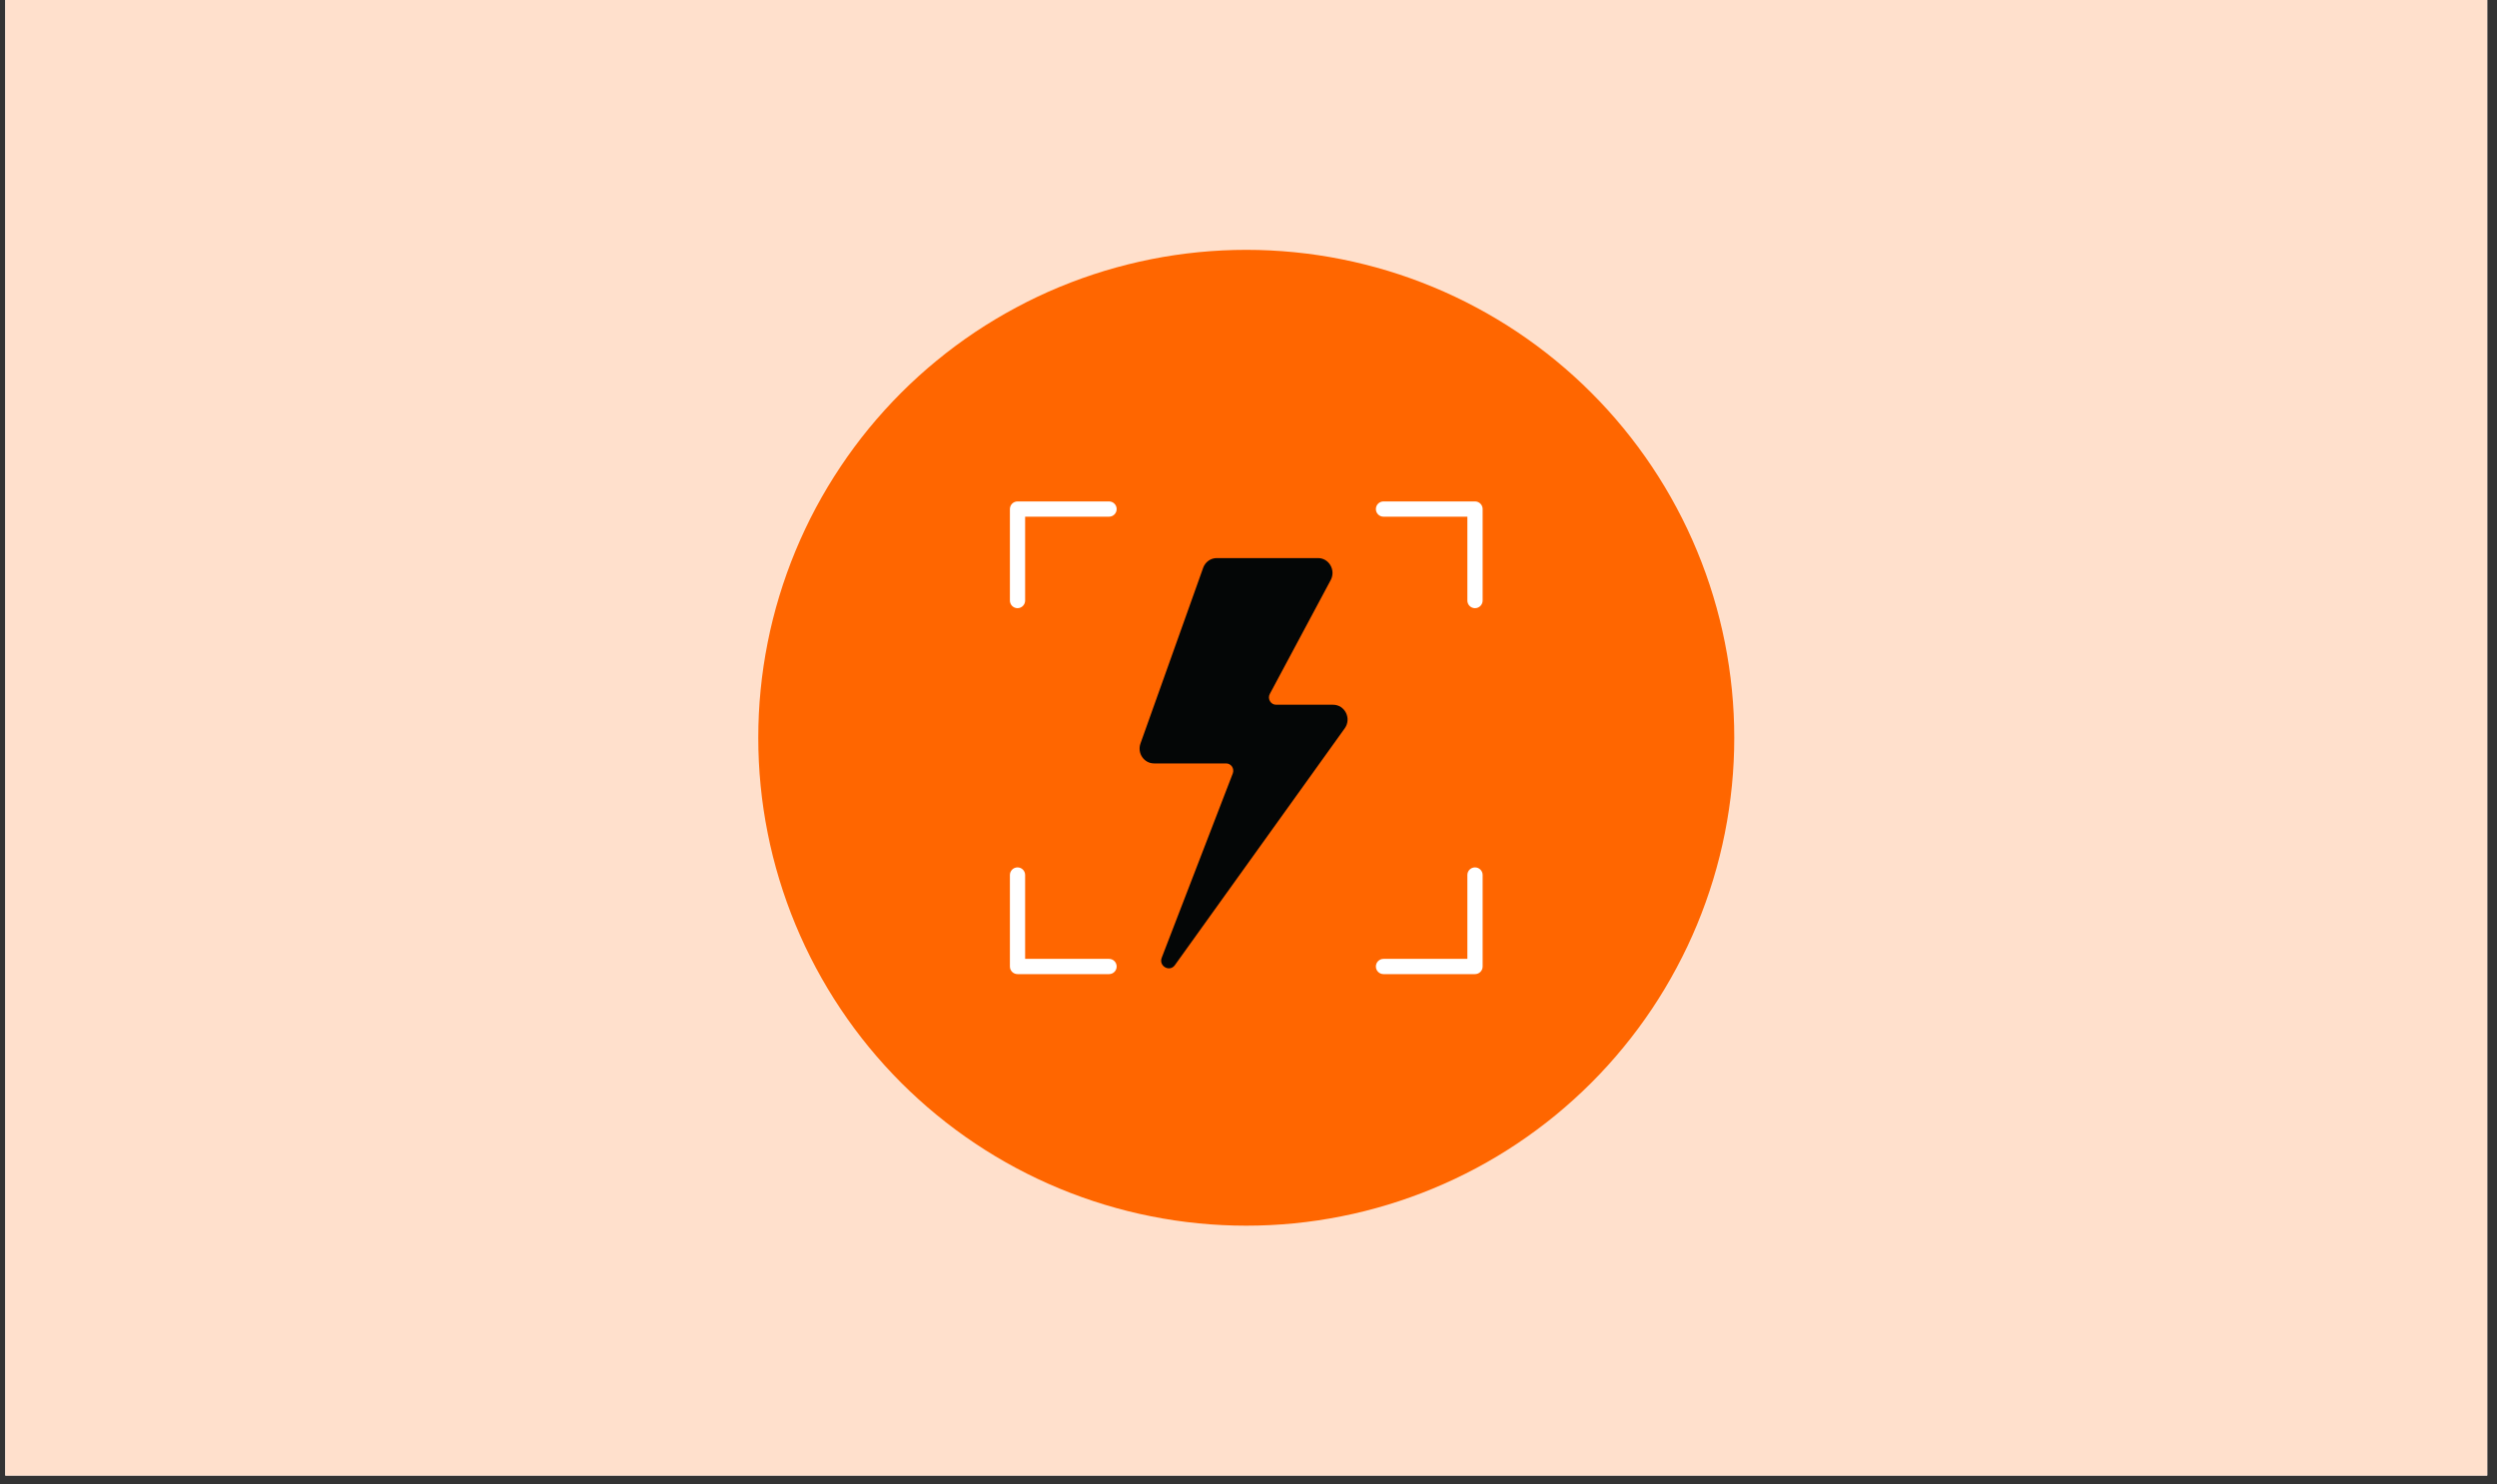 <svg xmlns="http://www.w3.org/2000/svg" xmlns:xlink="http://www.w3.org/1999/xlink" width="370" zoomAndPan="magnify" viewBox="0 0 277.5 165" height="220" preserveAspectRatio="xMidYMid meet" version="1.0"><rect x="0" y="0" width="277.5" height="165" fill="#333333" stroke="none"/><defs><clipPath id="f16dfc1724"><path d="M 0.586 0 L 276.414 0 L 276.414 164.008 L 0.586 164.008 Z M 0.586 0 " clip-rule="nonzero"/></clipPath><clipPath id="2a650fa13f"><path d="M 84.27 27.77 L 192.734 27.77 L 192.734 136.234 L 84.27 136.234 Z M 84.27 27.77 " clip-rule="nonzero"/></clipPath><clipPath id="3ca61ce884"><path d="M 126.355 62 L 150 62 L 150 108 L 126.355 108 Z M 126.355 62 " clip-rule="nonzero"/></clipPath></defs><g clip-path="url(#f16dfc1724)"><path fill="#ffffff" d="M 0.586 0 L 276.414 0 L 276.414 164.008 L 0.586 164.008 Z M 0.586 0 " fill-opacity="1" fill-rule="nonzero"/><path fill="#ffe0cc" d="M 0.586 0 L 276.414 0 L 276.414 164.008 L 0.586 164.008 Z M 0.586 0 " fill-opacity="1" fill-rule="nonzero"/></g><g clip-path="url(#2a650fa13f)"><path fill="#ff6600" d="M 138.5 27.77 C 140.277 27.77 142.051 27.859 143.816 28.031 C 145.586 28.207 147.34 28.465 149.082 28.812 C 150.824 29.16 152.543 29.59 154.246 30.105 C 155.945 30.621 157.613 31.219 159.254 31.898 C 160.895 32.578 162.5 33.336 164.066 34.176 C 165.633 35.012 167.156 35.926 168.633 36.91 C 170.109 37.898 171.531 38.953 172.906 40.082 C 174.277 41.207 175.594 42.398 176.848 43.656 C 178.105 44.91 179.297 46.227 180.422 47.598 C 181.551 48.973 182.605 50.395 183.594 51.875 C 184.582 53.352 185.492 54.871 186.328 56.438 C 187.168 58.004 187.926 59.609 188.605 61.25 C 189.285 62.891 189.883 64.562 190.398 66.262 C 190.914 67.961 191.344 69.68 191.691 71.422 C 192.039 73.164 192.297 74.918 192.473 76.688 C 192.648 78.453 192.734 80.227 192.734 82.004 C 192.734 83.777 192.648 85.551 192.473 87.32 C 192.297 89.086 192.039 90.84 191.691 92.582 C 191.344 94.324 190.914 96.047 190.398 97.746 C 189.883 99.445 189.285 101.117 188.605 102.758 C 187.926 104.398 187.168 106 186.328 107.566 C 185.492 109.133 184.582 110.656 183.594 112.133 C 182.605 113.609 181.551 115.035 180.422 116.406 C 179.297 117.781 178.105 119.094 176.848 120.352 C 175.594 121.605 174.277 122.797 172.906 123.926 C 171.531 125.051 170.109 126.109 168.633 127.094 C 167.156 128.082 165.633 128.996 164.066 129.832 C 162.5 130.668 160.895 131.426 159.254 132.105 C 157.613 132.785 155.945 133.383 154.246 133.898 C 152.543 134.414 150.824 134.848 149.082 135.191 C 147.34 135.539 145.586 135.801 143.816 135.973 C 142.051 136.148 140.277 136.234 138.5 136.234 C 136.727 136.234 134.953 136.148 133.188 135.973 C 131.418 135.801 129.664 135.539 127.922 135.191 C 126.18 134.848 124.457 134.414 122.758 133.898 C 121.059 133.383 119.391 132.785 117.746 132.105 C 116.105 131.426 114.504 130.668 112.938 129.832 C 111.371 128.996 109.848 128.082 108.371 127.094 C 106.895 126.109 105.469 125.051 104.098 123.926 C 102.723 122.797 101.41 121.605 100.152 120.352 C 98.898 119.094 97.707 117.781 96.578 116.406 C 95.453 115.035 94.395 113.609 93.41 112.133 C 92.422 110.656 91.512 109.133 90.672 107.566 C 89.836 106 89.078 104.398 88.398 102.758 C 87.719 101.117 87.121 99.445 86.605 97.746 C 86.09 96.047 85.656 94.324 85.312 92.582 C 84.965 90.84 84.703 89.086 84.531 87.32 C 84.355 85.551 84.27 83.777 84.27 82.004 C 84.27 80.227 84.355 78.453 84.531 76.688 C 84.703 74.918 84.965 73.164 85.312 71.422 C 85.656 69.68 86.09 67.961 86.605 66.262 C 87.121 64.562 87.719 62.891 88.398 61.25 C 89.078 59.609 89.836 58.004 90.672 56.438 C 91.512 54.871 92.422 53.352 93.41 51.875 C 94.395 50.395 95.453 48.973 96.578 47.598 C 97.707 46.227 98.898 44.91 100.152 43.656 C 101.41 42.398 102.723 41.207 104.098 40.082 C 105.469 38.953 106.895 37.898 108.371 36.91 C 109.848 35.926 111.371 35.012 112.938 34.176 C 114.504 33.336 116.105 32.578 117.746 31.898 C 119.391 31.219 121.059 30.621 122.758 30.105 C 124.457 29.59 126.18 29.16 127.922 28.812 C 129.664 28.465 131.418 28.207 133.188 28.031 C 134.953 27.859 136.727 27.77 138.5 27.77 Z M 138.5 27.77 " fill-opacity="1" fill-rule="nonzero"/></g><path fill="#ffffff" d="M 113.082 67.598 C 113.547 67.598 113.926 67.219 113.926 66.75 L 113.926 57.43 L 123.25 57.43 C 123.719 57.43 124.098 57.051 124.098 56.582 C 124.098 56.113 123.719 55.734 123.25 55.734 L 113.082 55.734 C 112.613 55.734 112.234 56.113 112.234 56.582 L 112.234 66.75 C 112.234 67.219 112.613 67.598 113.082 67.598 Z M 113.082 67.598 " fill-opacity="1" fill-rule="nonzero"/><path fill="#ffffff" d="M 163.922 55.734 L 153.754 55.734 C 153.285 55.734 152.906 56.113 152.906 56.582 C 152.906 57.051 153.285 57.43 153.754 57.43 L 163.074 57.43 L 163.074 66.75 C 163.074 67.219 163.453 67.598 163.922 67.598 C 164.391 67.598 164.77 67.219 164.77 66.75 L 164.77 56.582 C 164.77 56.113 164.391 55.734 163.922 55.734 Z M 163.922 55.734 " fill-opacity="1" fill-rule="nonzero"/><path fill="#ffffff" d="M 123.25 106.578 L 113.926 106.578 L 113.926 97.254 C 113.926 96.789 113.547 96.41 113.082 96.41 C 112.613 96.41 112.234 96.789 112.234 97.254 L 112.234 107.426 C 112.234 107.895 112.613 108.273 113.082 108.273 L 123.25 108.273 C 123.719 108.273 124.098 107.895 124.098 107.426 C 124.098 106.957 123.719 106.578 123.25 106.578 Z M 123.25 106.578 " fill-opacity="1" fill-rule="nonzero"/><path fill="#ffffff" d="M 163.922 96.41 C 163.453 96.41 163.074 96.789 163.074 97.254 L 163.074 106.578 L 153.754 106.578 C 153.285 106.578 152.906 106.957 152.906 107.426 C 152.906 107.895 153.285 108.273 153.754 108.273 L 163.922 108.273 C 164.391 108.273 164.77 107.895 164.77 107.426 L 164.77 97.254 C 164.77 96.789 164.391 96.41 163.922 96.41 Z M 163.922 96.41 " fill-opacity="1" fill-rule="nonzero"/><g clip-path="url(#3ca61ce884)"><path fill="#040606" d="M 146.48 62.031 L 135.219 62.031 C 134.547 62.031 133.945 62.461 133.711 63.113 L 126.746 82.637 C 126.363 83.715 127.137 84.852 128.254 84.852 L 136.266 84.852 C 136.523 84.852 136.766 84.984 136.914 85.199 C 137.062 85.418 137.098 85.695 137.012 85.945 L 129.109 106.445 C 128.746 107.383 129.984 108.086 130.566 107.277 C 135.91 99.836 145.422 86.566 149.445 80.953 C 150.227 79.863 149.465 78.332 148.148 78.332 L 141.812 78.332 C 141.535 78.332 141.273 78.18 141.133 77.93 C 140.988 77.684 140.984 77.375 141.121 77.125 L 147.887 64.473 C 148.473 63.375 147.699 62.031 146.48 62.031 " fill-opacity="1" fill-rule="nonzero"/></g></svg>